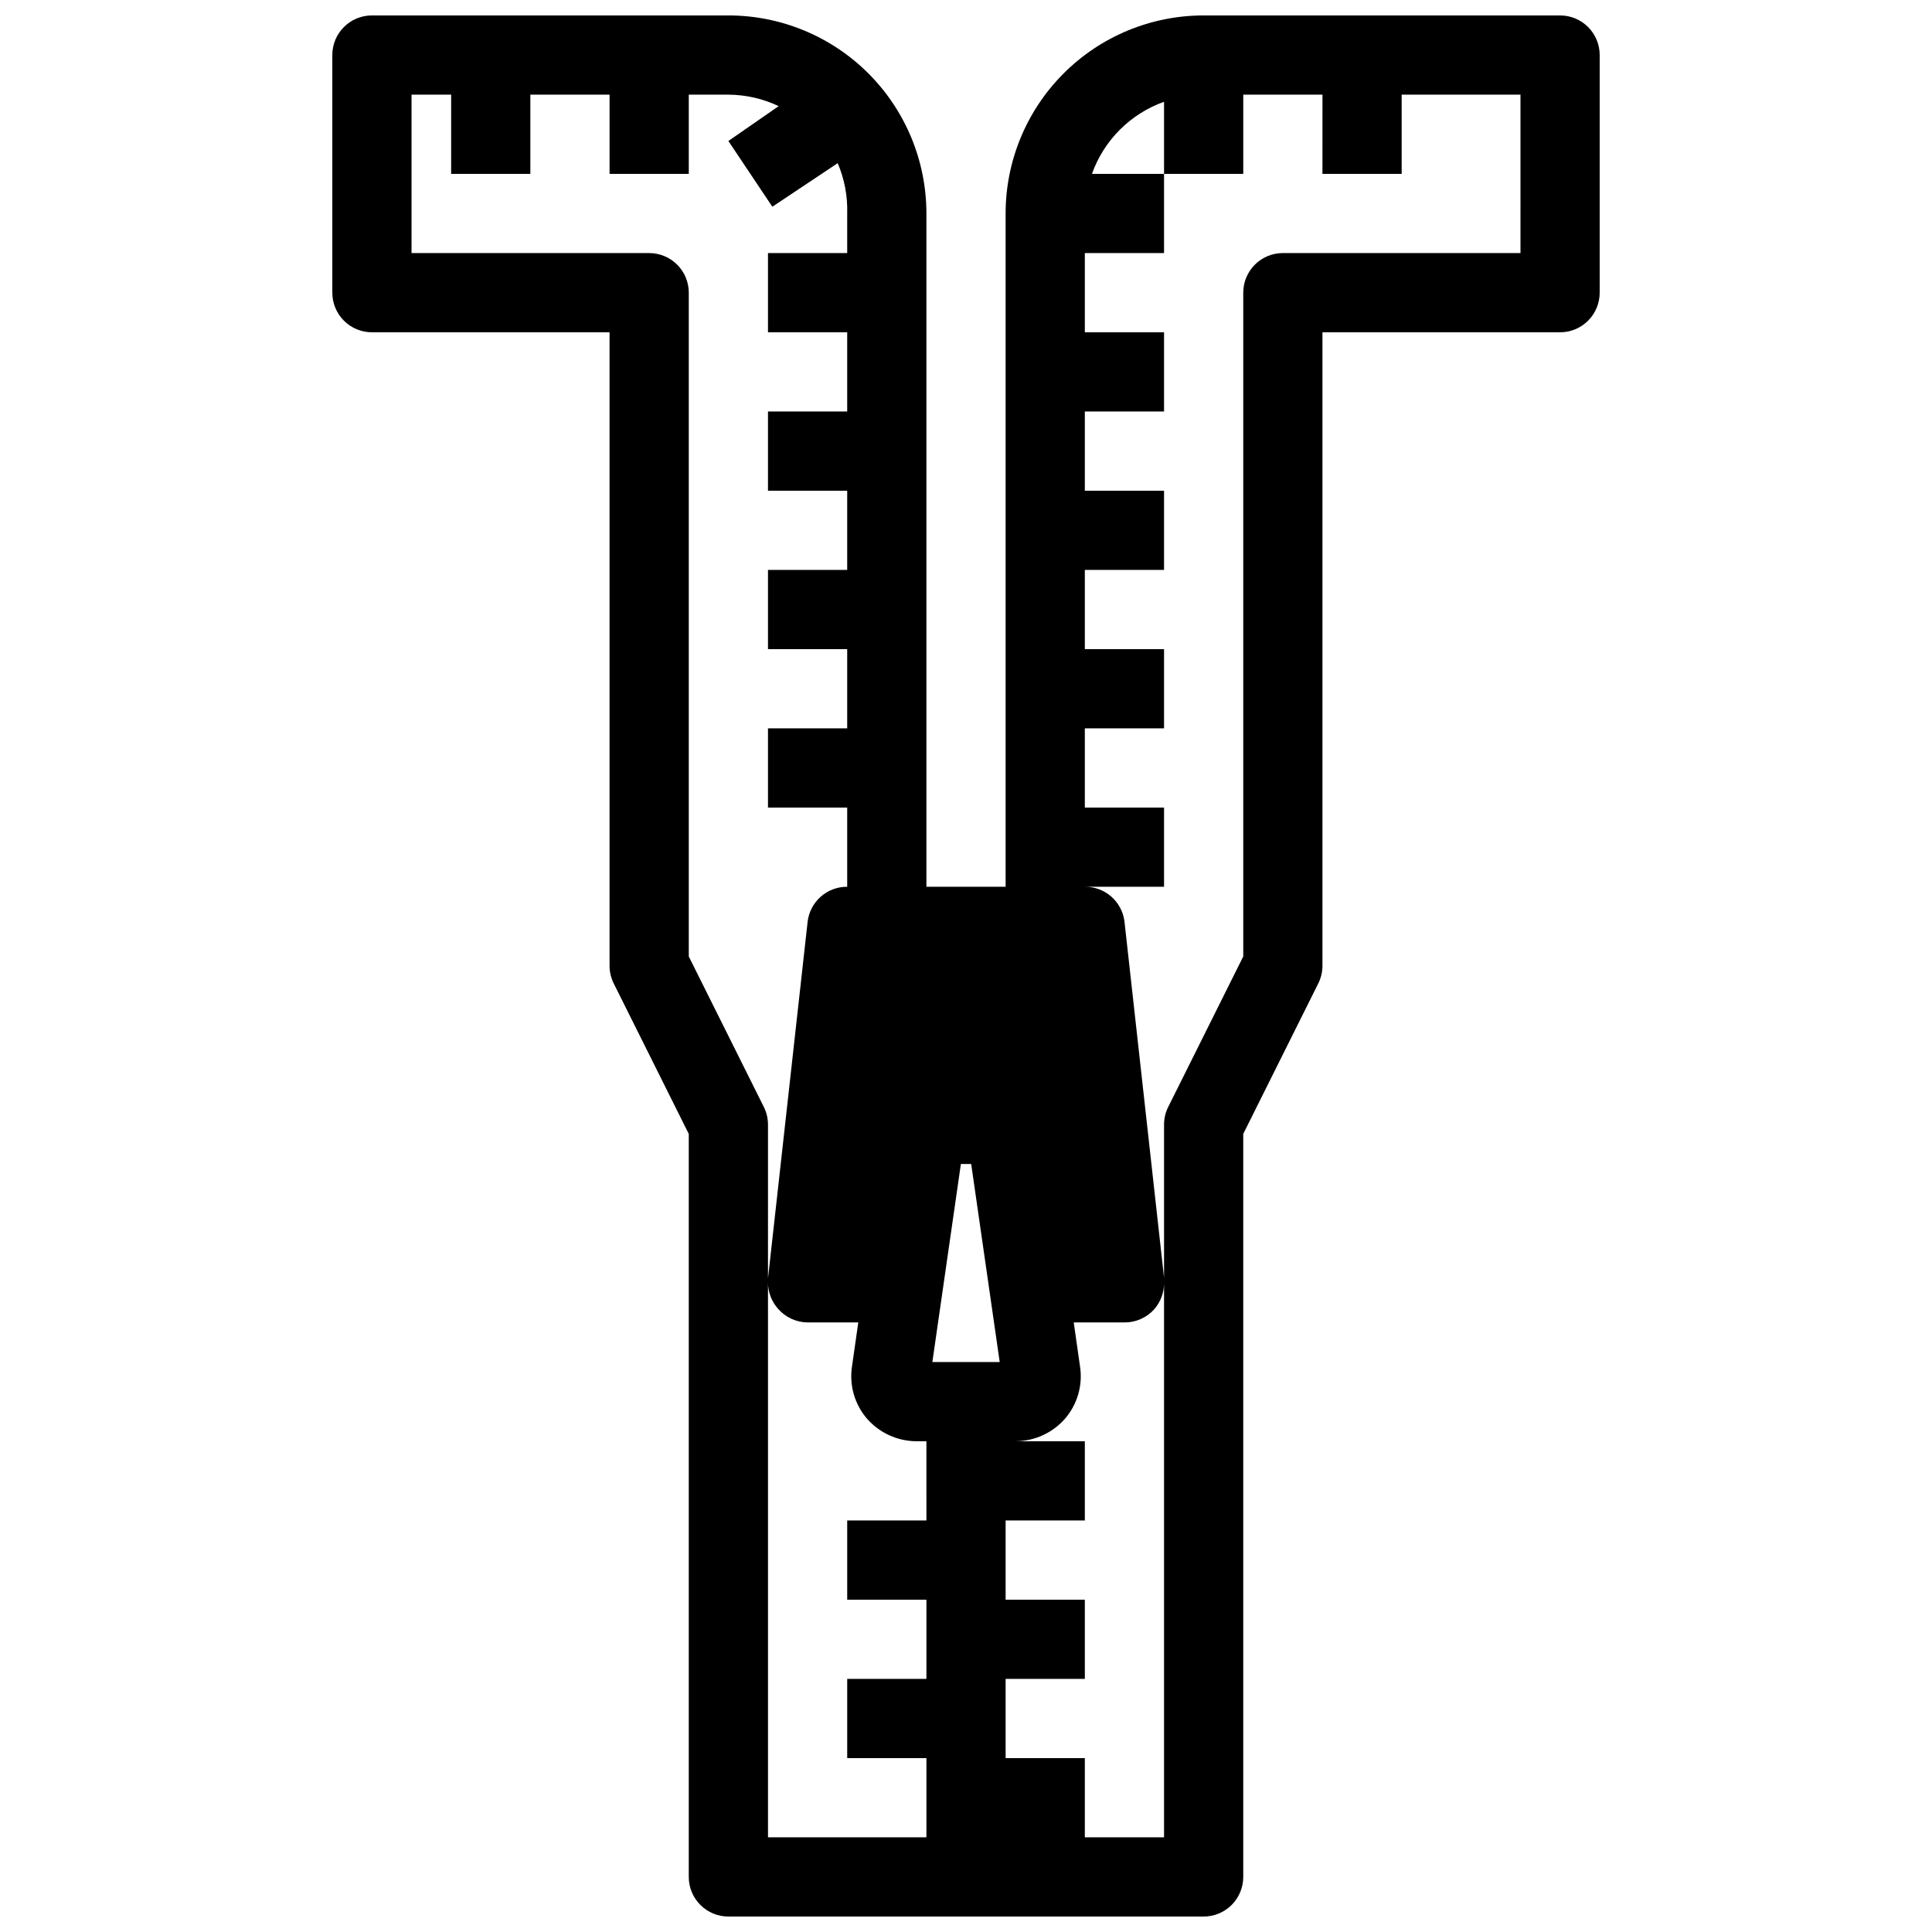 <?xml version="1.0" encoding="UTF-8"?>
<!-- Uploaded to: SVG Repo, www.svgrepo.com, Generator: SVG Repo Mixer Tools -->
<svg width="800px" height="800px" version="1.1" viewBox="144 144 512 512" xmlns="http://www.w3.org/2000/svg">
 <defs>
  <clipPath id="a">
   <path d="m232 148.09h336v503.81h-336z"/>
  </clipPath>
 </defs>
 <g clip-path="url(#a)">
  <path d="m557.44 148.09h-94.461c-13.922 0-27.27 5.527-37.109 15.371-9.844 9.844-15.371 23.191-15.371 37.109v178.43h-20.992v-178.43c0-13.918-5.531-27.266-15.371-37.109-9.844-9.844-23.191-15.371-37.109-15.371h-94.465c-5.797 0-10.496 4.699-10.496 10.496v62.977c0 2.785 1.105 5.453 3.074 7.422s4.637 3.074 7.422 3.074h62.977v167.94c0.008 1.641 0.406 3.258 1.152 4.723l19.84 39.777v196.91c0 2.785 1.105 5.453 3.074 7.422s4.637 3.074 7.422 3.074h125.95c2.781 0 5.453-1.105 7.422-3.074 1.965-1.969 3.074-4.637 3.074-7.422v-196.91l19.836-39.781v0.004c0.75-1.465 1.145-3.082 1.152-4.723v-167.94h62.977c2.785 0 5.453-1.105 7.422-3.074s3.074-4.637 3.074-7.422v-62.977c0-2.785-1.105-5.453-3.074-7.422s-4.637-3.074-7.422-3.074zm-167.93 398.85h-20.992v20.992h20.992v20.992h-20.992v20.992h20.992v20.992h-41.984v-188.93c-0.012-1.645-0.406-3.262-1.156-4.727l-19.836-39.777v-175.91c0-2.785-1.105-5.453-3.074-7.422s-4.641-3.074-7.422-3.074h-62.977v-41.984h10.496v20.992h20.992v-20.992h20.992v20.992h20.992v-20.992h10.496c4.613 0.027 9.16 1.066 13.328 3.043l-13.328 9.238 11.652 17.422 17.32-11.547h-0.004c1.797 4.211 2.656 8.758 2.519 13.332v10.496h-20.992v20.992h20.992v20.992h-20.992v20.992h20.992v20.992h-20.992v20.992h20.992v20.992h-20.992v20.992h20.992v20.992c-5.375-0.035-9.906 4-10.496 9.34l-10.496 94.465c-0.039 0.383-0.039 0.77 0 1.152 0.027 2.516 0.957 4.938 2.621 6.824 1.973 2.305 4.844 3.644 7.875 3.672h13.434l-1.68 11.754v0.004c-0.73 4.945 0.727 9.961 3.988 13.75 3.312 3.785 8.09 5.961 13.121 5.981h2.625zm1.574-41.984 7.559-52.48h2.731l7.559 52.48zm155.86-293.89h-62.977c-5.793 0-10.492 4.699-10.492 10.496v175.91l-19.836 39.781-0.004-0.004c-0.75 1.465-1.145 3.082-1.152 4.727v188.93h-20.992v-20.992h-20.992v-20.992h20.992v-20.992h-20.992v-20.992h20.992v-20.992h-18.371c5.031-0.02 9.809-2.195 13.121-5.981 3.262-3.789 4.719-8.805 3.988-13.75l-1.68-11.758h13.438c2.996 0.023 5.863-1.234 7.871-3.461 1.711-1.941 2.644-4.445 2.625-7.035 0.051-0.453 0.051-0.91 0-1.363l-10.496-94.465c-0.691-5.258-5.195-9.176-10.496-9.129h20.992v-20.992h-20.992v-20.992h20.992v-20.992h-20.992v-20.992h20.992v-20.992h-20.992v-20.992h20.992v-20.992h-20.992v-20.992h20.992v-20.992h-19.105c3.176-8.914 10.188-15.93 19.105-19.102v19.102h20.992v-20.992h20.992l-0.004 20.992h20.992v-20.992h31.488z"/>
 </g>
</svg>